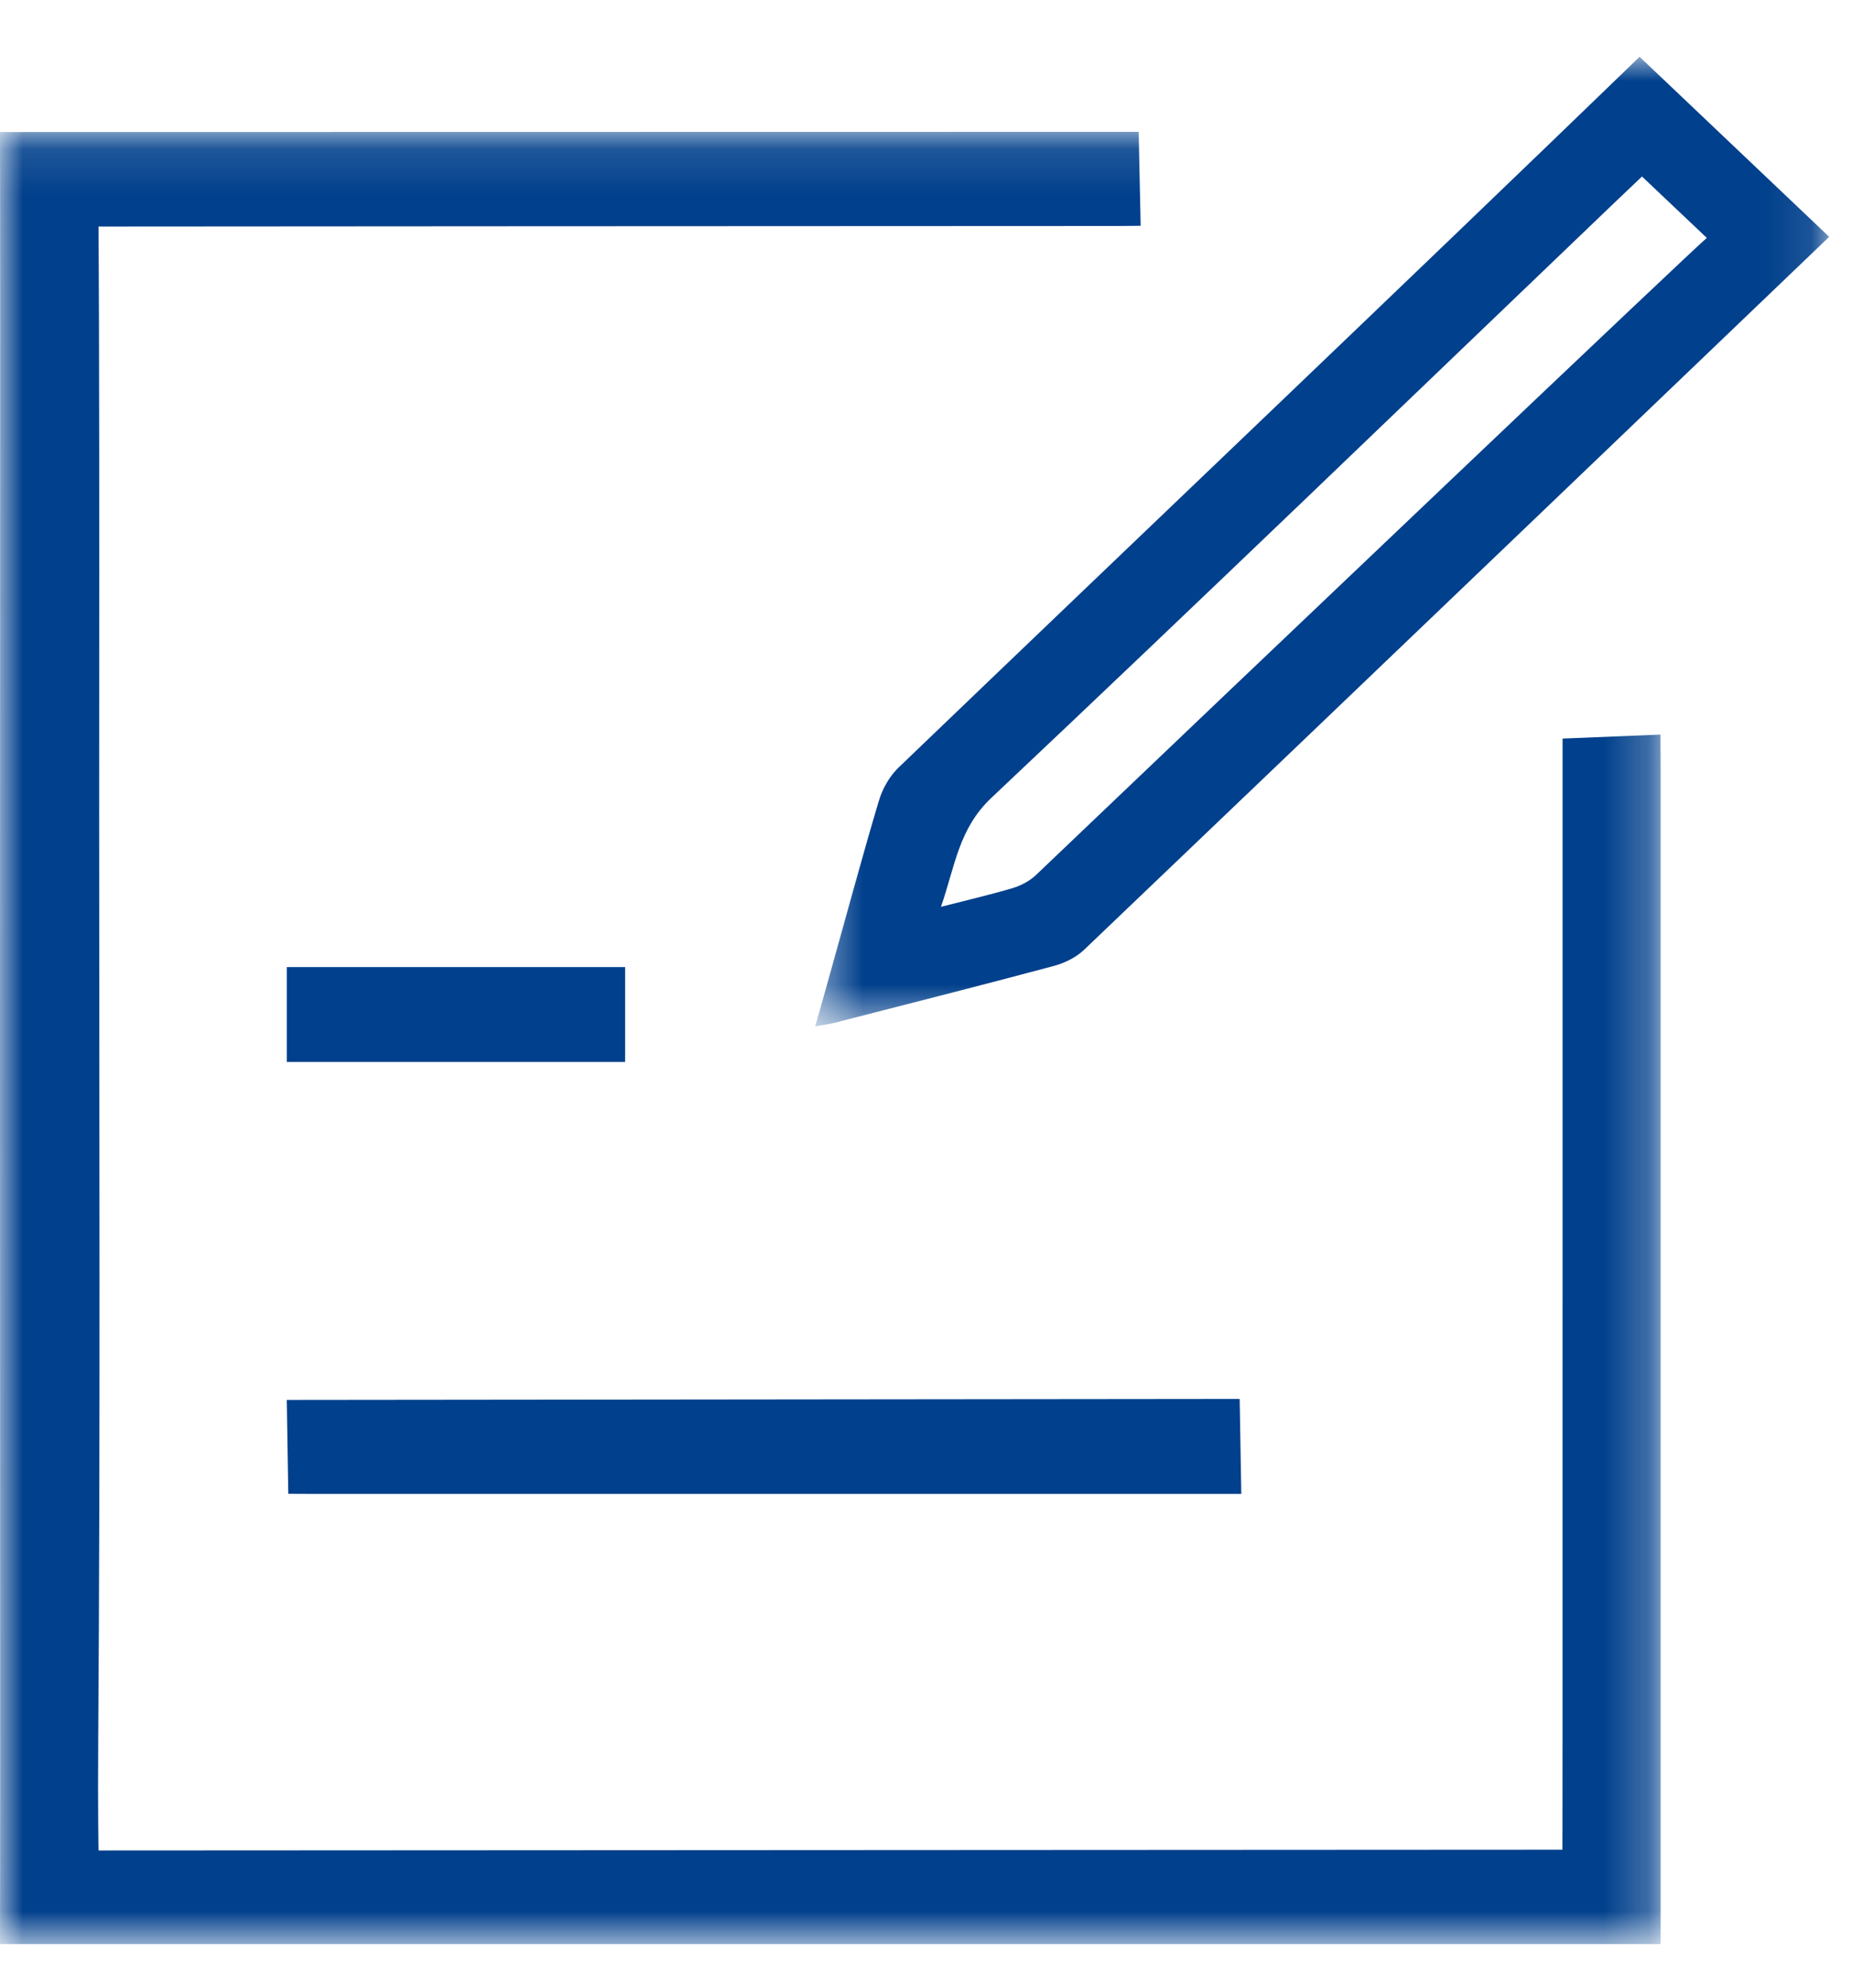 <svg xmlns="http://www.w3.org/2000/svg" xmlns:xlink="http://www.w3.org/1999/xlink" width="41" height="44" viewBox="0 0 41 44">
    <defs>
        <path id="zhf3e2m5fa" d="M0 0.116L36.763 0.116 36.763 40.229 0 40.229z"/>
        <path id="k4cglr5kgc" d="M0.448 0.971L22.895 0.971 22.895 22.429 0.448 22.429z"/>
        <path id="3kblcmrfie" d="M0 43.03L40.495 43.03 40.495 1.258 0 1.258z"/>
    </defs>
    <g fill="none" fill-rule="evenodd">
        <g>
            <g transform="translate(-558 -1327) translate(558 1327)">
                <g transform="translate(0 2.802)">
                    <mask id="hdzwha4jbb" fill="#fff">
                        <use xlink:href="#zhf3e2m5fa"/>
                    </mask>
                    <path fill="#01408C" d="M36.763 14.173c0-.274-.003-.716-.003-.716l-2.167.088-.001 22.185c0 1.589-.003 2.408-.003 2.408l-32.408.017s-.017-.882-.007-2.41c.049-6.863.021-13.726.021-20.587 0-4.012.007-6.766-.004-10.778-.002-.834-.01-2.168-.01-2.168S19.326 2.2 24.77 2.2c.16 0 .482-.005.482-.005L25.208.116 0 .12s.004 1.874.004 4.236c-.005 10.987-.005 20.716 0 31.702C.005 37.38 0 40.228 0 40.228h36.763V14.174z" mask="url(#hdzwha4jbb)"/>
                </g>
                <g transform="translate(17.6 .287)">
                    <mask id="g7lt6gklyd" fill="#fff">
                        <use xlink:href="#k4cglr5kgc"/>
                    </mask>
                    <path fill="#01408C" d="M4.346 17.373c4.63-4.365 9.209-8.783 13.805-13.183.147-.14.422-.403.6-.57l1.435 1.359c-.16.111-10.077 9.545-14.85 14.1-.138.133-.33.233-.515.29-.498.148-1.004.264-1.59.415.31-.89.39-1.727 1.115-2.411m-2.488.059c-.367 1.23-.7 2.47-1.047 3.706-.114.413-.231.826-.363 1.29.184-.032.298-.044.407-.072 1.624-.417 3.25-.828 4.87-1.262.24-.064.494-.187.673-.357 5.356-5.11 16.497-15.782 16.497-15.782L18.698.97C13.25 6.237 7.757 11.457 2.289 16.705c-.196.19-.353.464-.43.727" mask="url(#g7lt6gklyd)"/>
                </g>
                <path fill="#01408C" d="M6.383 33.062s.37.004.514.004H27.48l-.036-2.102-21.095.022.033 2.076z"/>
                <mask id="eatljj0cef" fill="#fff">
                    <use xlink:href="#3kblcmrfie"/>
                </mask>
                <path fill="#01408C" d="M6.35 23.505L13.839 23.505 13.839 21.405 6.35 21.405z" mask="url(#eatljj0cef)"/>
            </g>
        </g>
    </g>
</svg>
